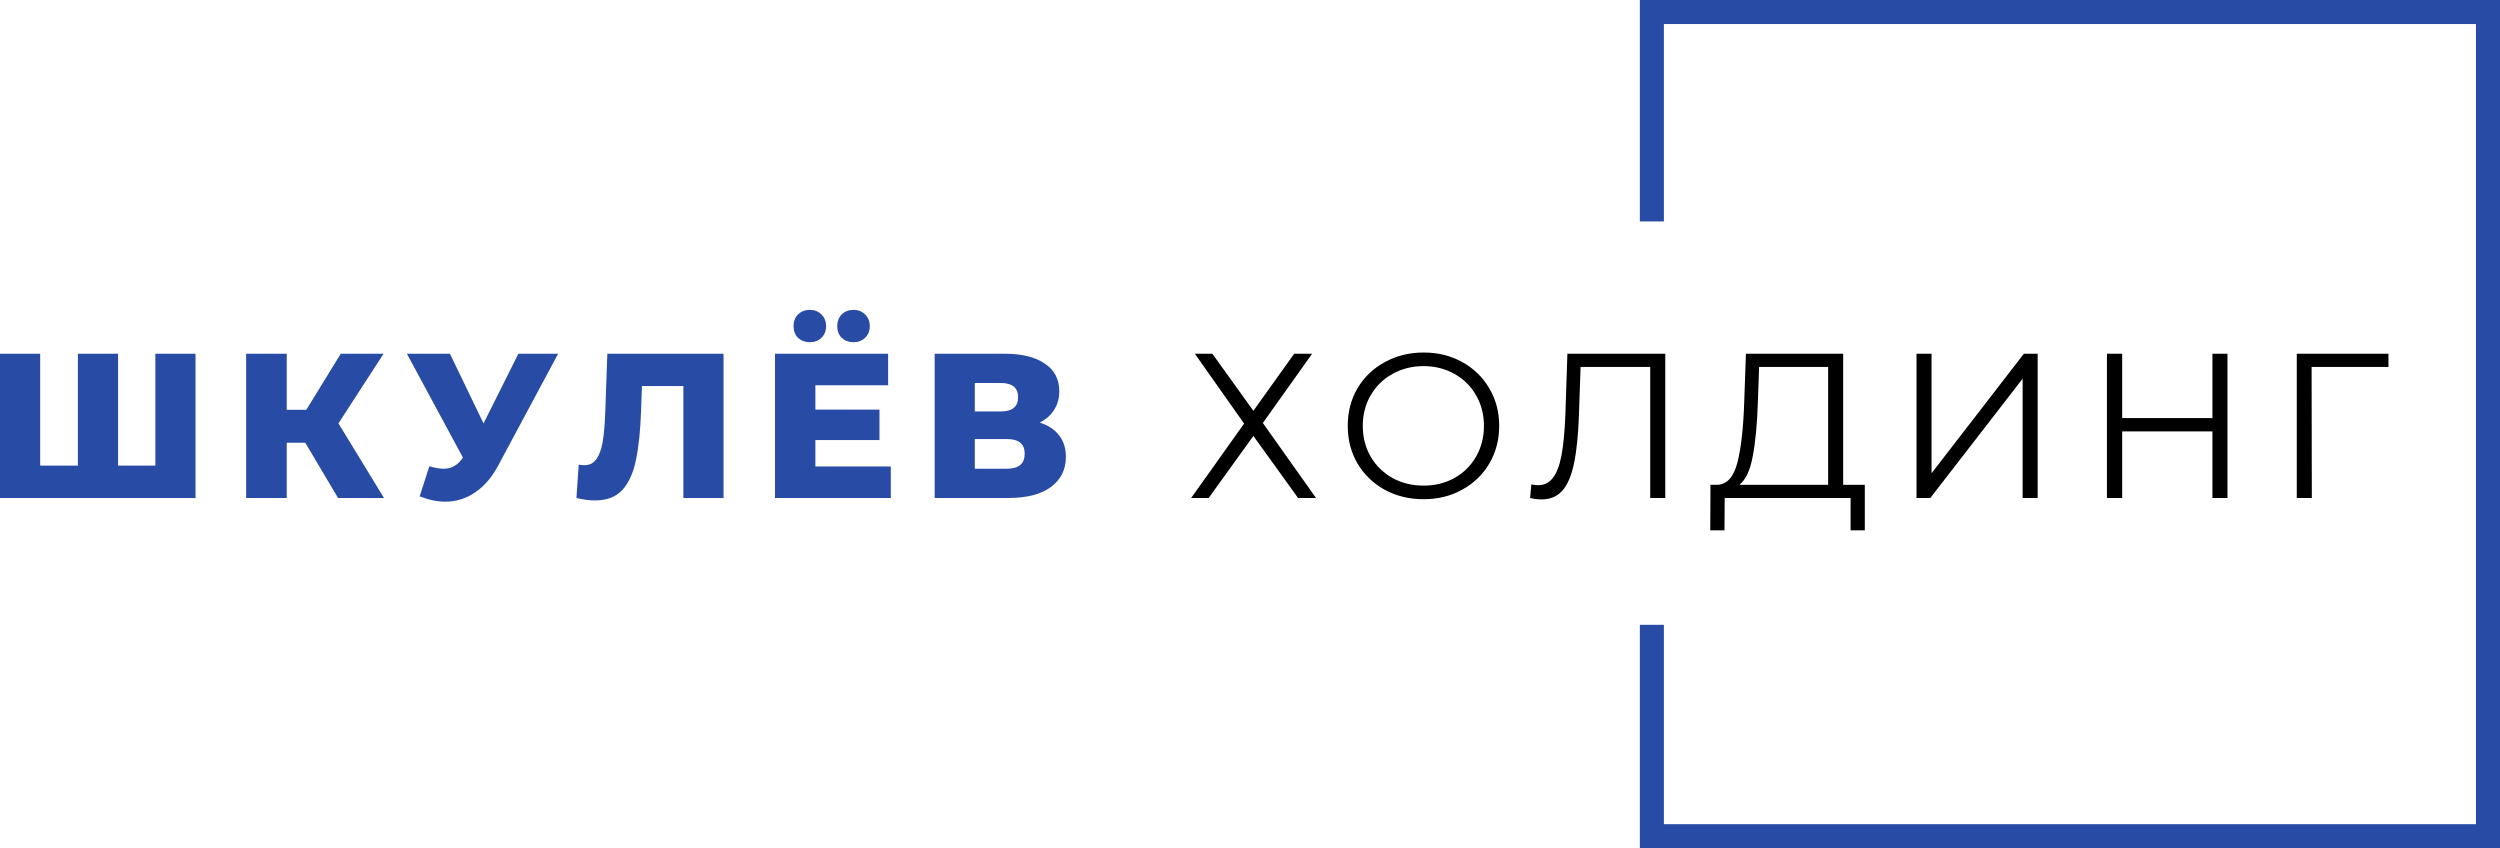 <?xml version="1.0" encoding="UTF-8"?> <svg xmlns="http://www.w3.org/2000/svg" width="728" height="247" viewBox="0 0 728 247" fill="none"><g clip-path="url(#clip0_1944_11)"><path d="M56.94 103.012V145.012H0V103.012H11.7V135.592H22.68V103.012H34.38V135.592H45.24V103.012H56.94ZM88.898 128.932H83.498V145.012H71.678V103.012H83.498V119.332H89.198L99.218 103.012H111.698L98.558 123.292L111.818 145.012H98.438L88.898 128.932ZM162.525 103.012L145.125 135.472C143.285 138.952 141.025 141.592 138.345 143.392C135.705 145.192 132.805 146.092 129.645 146.092C127.325 146.092 124.845 145.572 122.205 144.532L125.025 135.772C126.665 136.252 128.065 136.492 129.225 136.492C130.385 136.492 131.405 136.232 132.285 135.712C133.205 135.192 134.045 134.372 134.805 133.252L118.485 103.012H131.025L140.805 123.292L150.945 103.012H162.525ZM210.696 103.012V145.012H198.996V112.432H186.936L186.696 119.272C186.496 125.272 185.996 130.152 185.196 133.912C184.436 137.672 183.116 140.592 181.236 142.672C179.356 144.712 176.696 145.732 173.256 145.732C171.656 145.732 169.856 145.492 167.856 145.012L168.516 135.292C169.036 135.412 169.576 135.472 170.136 135.472C171.696 135.472 172.896 134.852 173.736 133.612C174.576 132.372 175.176 130.652 175.536 128.452C175.896 126.212 176.136 123.312 176.256 119.752L176.856 103.012H210.696ZM259.4 135.832V145.012H225.68V103.012H258.62V112.192H237.44V119.272H256.1V128.152H237.44V135.832H259.4ZM235.82 99.652C234.46 99.652 233.32 99.232 232.4 98.392C231.52 97.512 231.08 96.372 231.08 94.972C231.08 93.572 231.52 92.432 232.4 91.552C233.32 90.672 234.46 90.232 235.82 90.232C237.18 90.232 238.3 90.672 239.18 91.552C240.1 92.432 240.56 93.572 240.56 94.972C240.56 96.372 240.1 97.512 239.18 98.392C238.3 99.232 237.18 99.652 235.82 99.652ZM248.54 99.652C247.18 99.652 246.04 99.232 245.12 98.392C244.24 97.512 243.8 96.372 243.8 94.972C243.8 93.572 244.24 92.432 245.12 91.552C246.04 90.672 247.18 90.232 248.54 90.232C249.9 90.232 251.02 90.672 251.9 91.552C252.82 92.432 253.28 93.572 253.28 94.972C253.28 96.372 252.82 97.512 251.9 98.392C251.02 99.232 249.9 99.652 248.54 99.652ZM302.768 123.052C305.248 123.852 307.128 125.092 308.408 126.772C309.728 128.452 310.388 130.532 310.388 133.012C310.388 136.732 308.928 139.672 306.008 141.832C303.128 143.952 299.028 145.012 293.708 145.012H272.168V103.012H292.568C297.608 103.012 301.508 103.972 304.268 105.892C307.068 107.772 308.468 110.452 308.468 113.932C308.468 115.972 307.968 117.772 306.968 119.332C306.008 120.892 304.608 122.132 302.768 123.052ZM283.868 119.812H291.428C294.788 119.812 296.468 118.432 296.468 115.672C296.468 112.912 294.788 111.532 291.428 111.532H283.868V119.812ZM293.228 136.492C296.668 136.492 298.388 135.032 298.388 132.112C298.388 129.272 296.668 127.852 293.228 127.852H283.868V136.492H293.228Z" fill="#284CA6"></path><path d="M353.043 103.012L364.983 119.632L376.863 103.012H382.083L367.743 123.172L383.223 145.012H378.003L364.983 126.952L351.963 145.012H346.863L362.283 123.352L347.943 103.012H353.043ZM414.543 145.372C410.383 145.372 406.603 144.452 403.203 142.612C399.843 140.732 397.203 138.172 395.283 134.932C393.403 131.692 392.463 128.052 392.463 124.012C392.463 119.972 393.403 116.332 395.283 113.092C397.203 109.852 399.843 107.312 403.203 105.472C406.603 103.592 410.383 102.652 414.543 102.652C418.703 102.652 422.443 103.572 425.763 105.412C429.123 107.252 431.763 109.812 433.683 113.092C435.603 116.332 436.563 119.972 436.563 124.012C436.563 128.052 435.603 131.712 433.683 134.992C431.763 138.232 429.123 140.772 425.763 142.612C422.443 144.452 418.703 145.372 414.543 145.372ZM414.543 141.412C417.863 141.412 420.863 140.672 423.543 139.192C426.223 137.672 428.323 135.592 429.843 132.952C431.363 130.272 432.123 127.292 432.123 124.012C432.123 120.732 431.363 117.772 429.843 115.132C428.323 112.452 426.223 110.372 423.543 108.892C420.863 107.372 417.863 106.612 414.543 106.612C411.223 106.612 408.203 107.372 405.483 108.892C402.803 110.372 400.683 112.452 399.123 115.132C397.603 117.772 396.843 120.732 396.843 124.012C396.843 127.292 397.603 130.272 399.123 132.952C400.683 135.592 402.803 137.672 405.483 139.192C408.203 140.672 411.223 141.412 414.543 141.412ZM484.926 103.012V145.012H480.546V106.852H460.266L459.786 120.892C459.586 126.692 459.106 131.372 458.346 134.932C457.626 138.452 456.506 141.092 454.986 142.852C453.466 144.572 451.446 145.432 448.926 145.432C447.846 145.432 446.726 145.292 445.566 145.012L445.926 141.052C446.606 141.212 447.266 141.292 447.906 141.292C449.666 141.292 451.086 140.592 452.166 139.192C453.286 137.792 454.126 135.632 454.686 132.712C455.246 129.752 455.626 125.852 455.826 121.012L456.426 103.012H484.926ZM543.031 141.172V154.432H538.891V145.012H502.231L502.171 154.432H498.031L498.091 141.172H500.191C502.951 141.012 504.871 138.832 505.951 134.632C507.031 130.392 507.691 124.392 507.931 116.632L508.411 103.012H536.731V141.172H543.031ZM511.891 117.052C511.691 123.452 511.191 128.732 510.391 132.892C509.631 137.012 508.331 139.772 506.491 141.172H532.351V106.852H512.251L511.891 117.052ZM558.088 103.012H562.468V137.812L589.348 103.012H593.368V145.012H588.988V110.272L562.108 145.012H558.088V103.012ZM648.64 103.012V145.012H644.26V125.632H617.98V145.012H613.54V103.012H617.98V121.732H644.26V103.012H648.64ZM695.52 106.852H673.14L673.2 145.012H668.82V103.012H695.52V106.852Z" fill="black"></path><path fill-rule="evenodd" clip-rule="evenodd" d="M477.525 0H728V247H477.525V181.945H484.525V240H721V7H484.525V64.481H477.525V0Z" fill="#284CA6"></path></g><defs><clipPath id="clip0_1944_11"><rect width="728" height="247" fill="white"></rect></clipPath></defs></svg> 